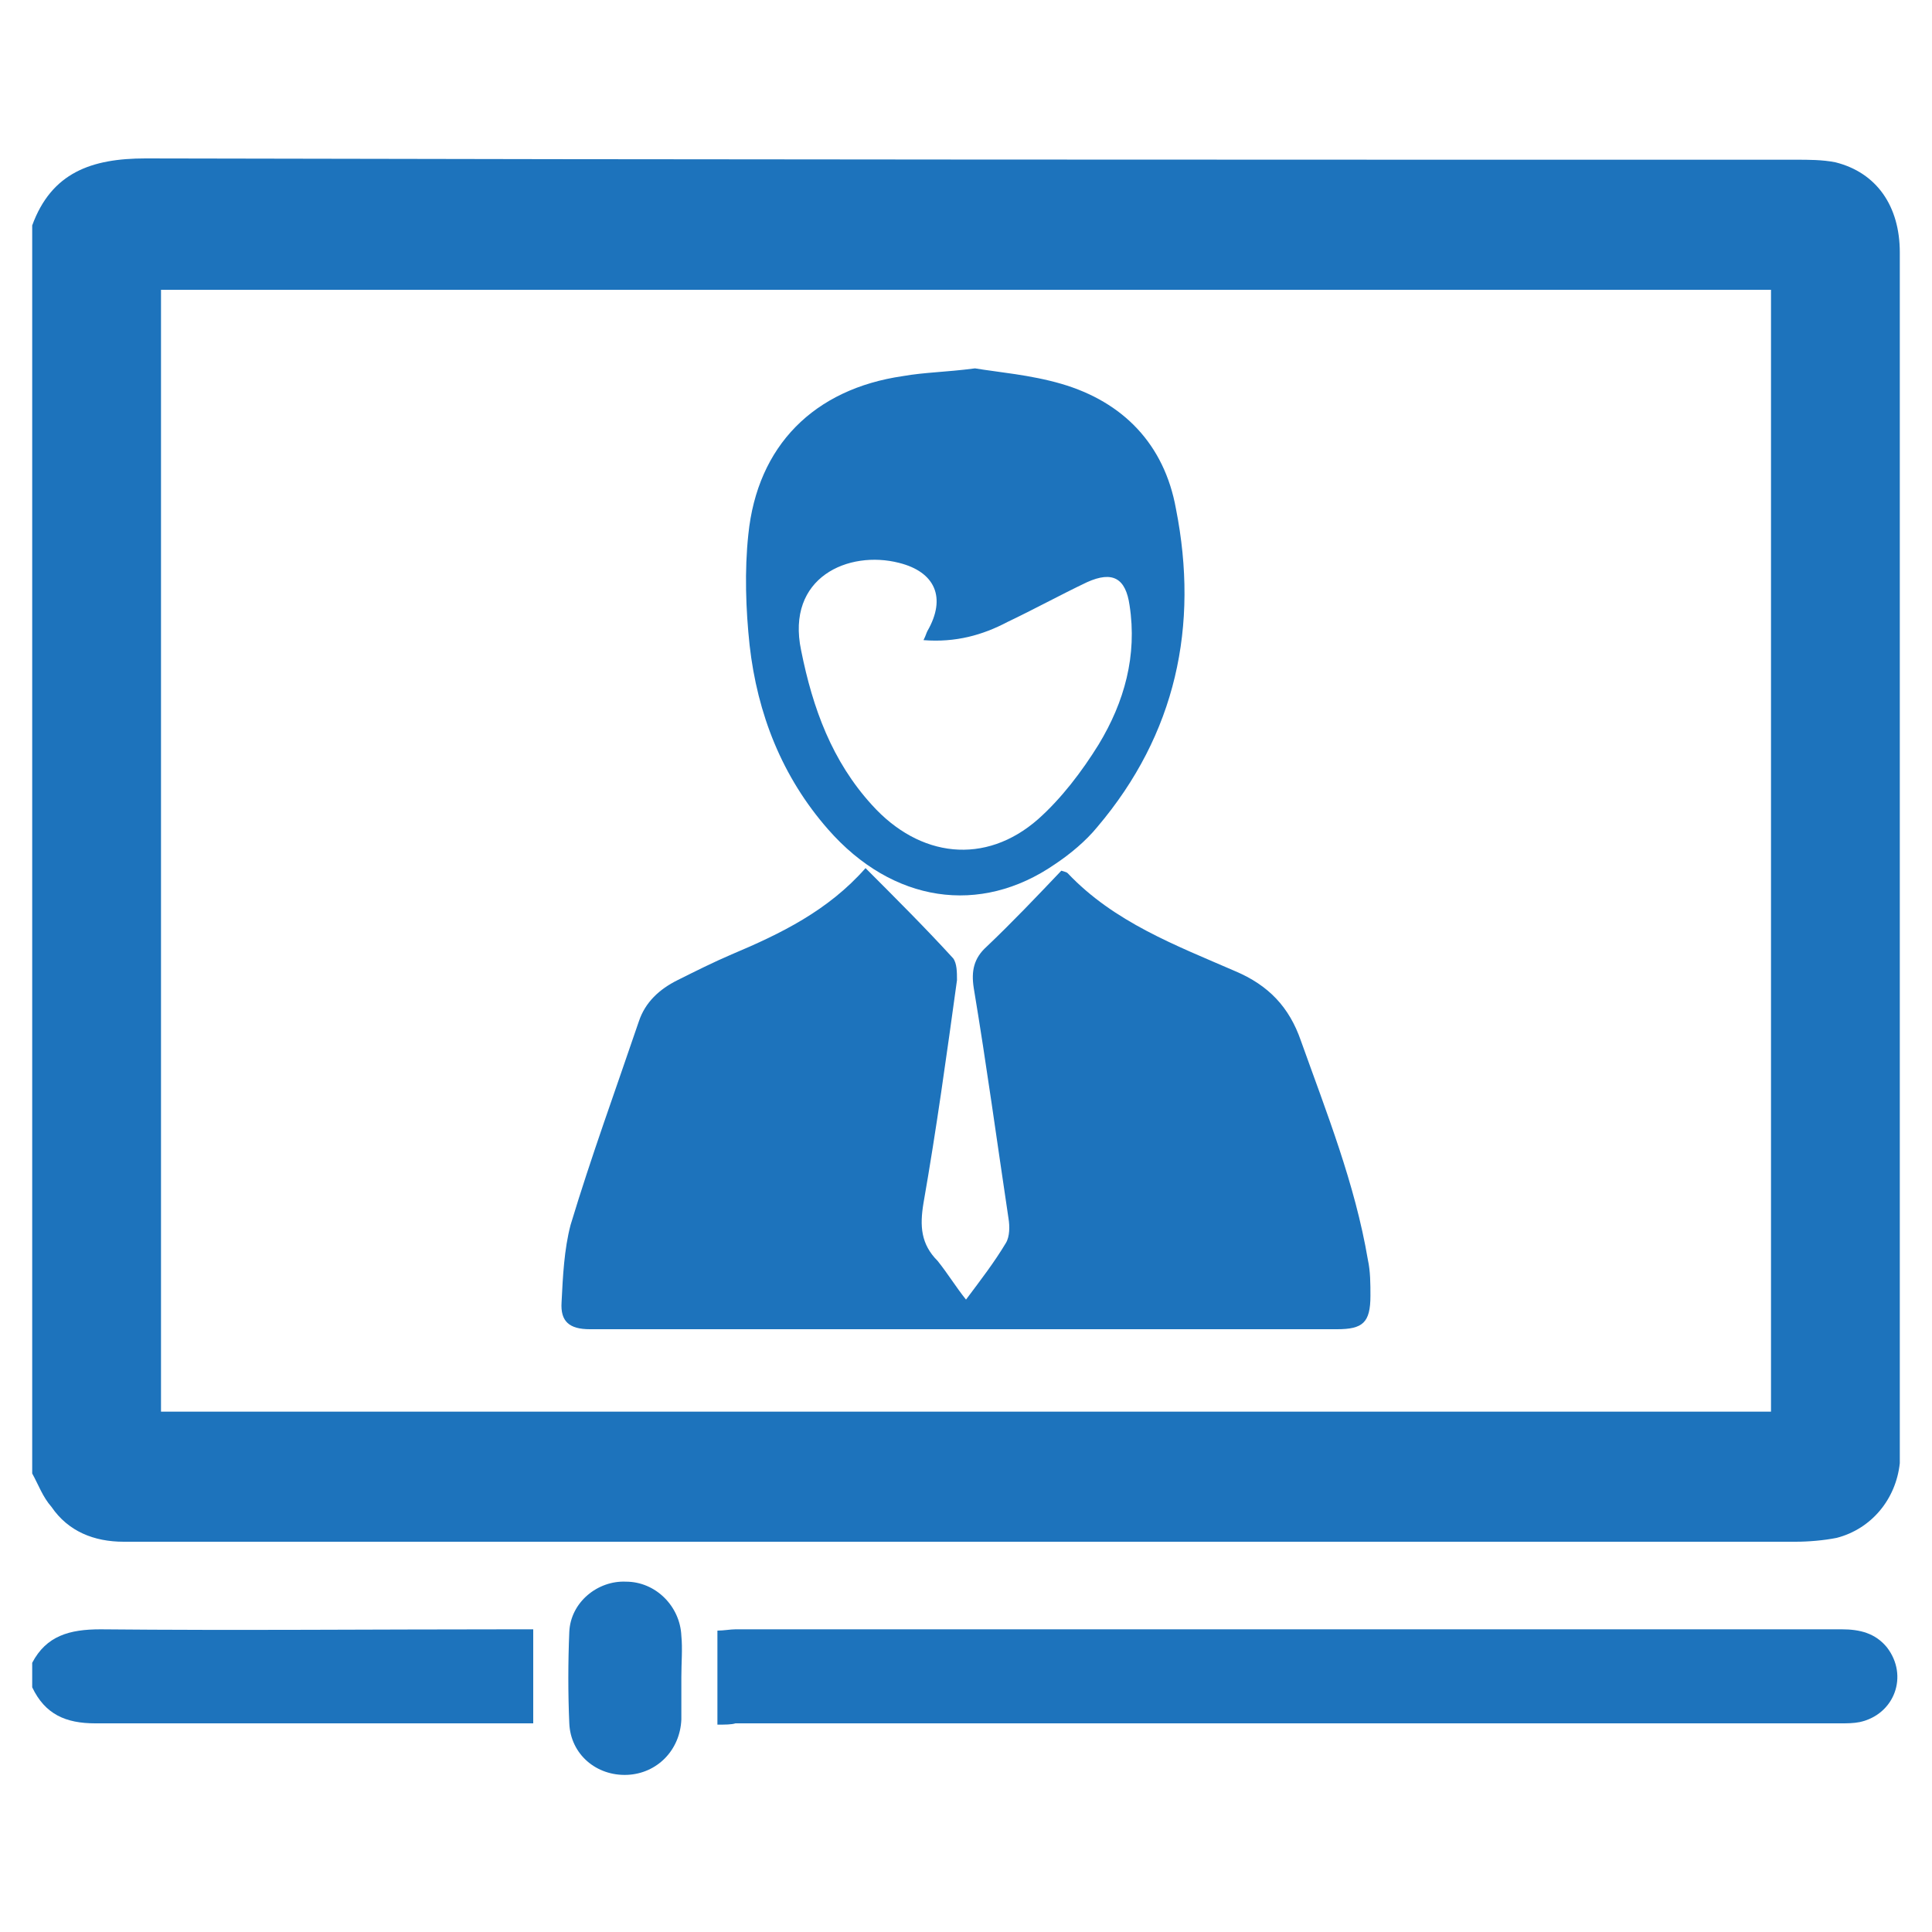 <?xml version="1.0" encoding="utf-8"?>
<!-- Generator: Adobe Illustrator 25.4.1, SVG Export Plug-In . SVG Version: 6.00 Build 0)  -->
<svg version="1.1" id="Layer_1" xmlns="http://www.w3.org/2000/svg" xmlns:xlink="http://www.w3.org/1999/xlink" x="0px" y="0px"
	 viewBox="0 0 150 150" style="enable-background:new 0 0 150 150;" xml:space="preserve">
<style type="text/css">
	.st0{fill:#1D73BC;}
</style>
<g>
	<path class="st0" d="M2.5,114.4c0-32.3,0-64.6,0-96.9c1.5-4.1,4.6-5.2,8.8-5.2c42.7,0.1,85.4,0.1,128.1,0.1c1,0,2.1,0,3.1,0.2
		c3.2,0.8,5,3.4,5,7c0,31,0,61.9,0,92.9c0,0.4,0,0.8,0,1.1c-0.3,2.8-2.2,5.1-4.9,5.8c-1,0.2-2.2,0.3-3.2,0.3c-41.9,0-83.7,0-125.6,0
		c-1.4,0-2.8,0-4.2,0c-2.3,0-4.3-0.8-5.6-2.7C3.3,116.2,3,115.3,2.5,114.4z M137.5,22.5c-41.7,0-83.4,0-125,0c0,29.1,0,58.1,0,87.1
		c41.7,0,83.3,0,125,0C137.5,80.5,137.5,51.5,137.5,22.5z"/>
	<path class="st0" d="M2.5,129.1c1.1-2.1,2.9-2.6,5.3-2.6c10.6,0.1,21.2,0,31.8,0c0.6,0,1.1,0,1.8,0c0,2.5,0,4.8,0,7.3
		c-0.6,0-1.1,0-1.6,0c-10.8,0-21.6,0-32.4,0c-2.3,0-3.9-0.7-4.9-2.8C2.5,130.5,2.5,129.8,2.5,129.1z"/>
	<path class="st0" d="M55.7,133.9c0-2.5,0-4.8,0-7.3c0.5,0,1-0.1,1.4-0.1c28.6,0,57.3,0,85.9,0c1.4,0,2.6,0.3,3.5,1.4
		c1.7,2.2,0.6,5.2-2.1,5.8c-0.5,0.1-1,0.1-1.5,0.1c-28.6,0-57.2,0-85.8,0C56.8,133.9,56.3,133.9,55.7,133.9z"/>
	<path class="st0" d="M52.9,130.2c0,1.1,0,2.2,0,3.3c-0.1,2.4-1.9,4.2-4.2,4.3c-2.4,0.1-4.4-1.6-4.5-4c-0.1-2.3-0.1-4.7,0-7.1
		c0.1-2.3,2.2-4,4.4-3.9c2.3,0,4.2,1.9,4.3,4.2C53,128,52.9,129.1,52.9,130.2z"/>
	<path class="st0" d="M75,100.9c1.2-1.6,2.2-2.9,3.1-4.4c0.3-0.5,0.3-1.3,0.2-1.9c-0.9-6-1.7-11.9-2.7-17.9c-0.2-1.3,0-2.3,1-3.2
		c2-1.9,3.9-3.9,5.8-5.9c0.3,0.1,0.4,0.1,0.5,0.2c3.6,3.8,8.4,5.6,13,7.6c2.6,1.1,4.2,2.8,5.1,5.4c2,5.6,4.2,11.1,5.2,17
		c0.2,0.9,0.2,1.9,0.2,2.8c0,2.1-0.6,2.6-2.6,2.6c-18,0-36,0-53.9,0c-1.4,0-2.7,0-4.1,0c-1.6,0-2.3-0.6-2.2-2.1c0.1-2,0.2-4.1,0.7-6
		c1.6-5.3,3.5-10.5,5.3-15.8c0.5-1.5,1.6-2.5,3-3.2c1.4-0.7,2.8-1.4,4.2-2c3.8-1.6,7.5-3.4,10.4-6.7c2.4,2.4,4.7,4.7,6.8,7
		c0.3,0.4,0.3,1.1,0.3,1.7c-0.8,5.8-1.6,11.6-2.6,17.3c-0.3,1.8-0.2,3.2,1.1,4.5C73.6,98.9,74.2,99.9,75,100.9z"/>
	<path class="st0" d="M75.7,28.6c1.8,0.3,4.3,0.5,6.7,1.2c4.8,1.4,8,4.7,8.9,9.7c1.8,9.1,0,17.5-6.1,24.7c-0.9,1.1-2.1,2.1-3.3,2.9
		c-5.8,4-12.6,3-17.6-2.7c-3.6-4.1-5.5-9-6.1-14.3c-0.3-2.8-0.4-5.8-0.1-8.6c0.7-6.9,5.1-11.3,12-12.3
		C71.8,28.9,73.4,28.9,75.7,28.6z M71.7,49.7c0.2-0.4,0.2-0.5,0.3-0.7c1.5-2.6,0.6-4.6-2.2-5.3c-3.9-1-8.8,1.1-7.6,6.8
		c0.9,4.5,2.4,8.6,5.5,12c3.7,4.1,8.8,4.7,12.9,1.1c1.8-1.6,3.4-3.7,4.7-5.8c2-3.3,3-6.9,2.4-10.8c-0.3-2.1-1.3-2.7-3.3-1.8
		c-2.1,1-4.1,2.1-6.2,3.1C76.3,49.3,74.2,49.9,71.7,49.7z"/>
</g>
</svg>
